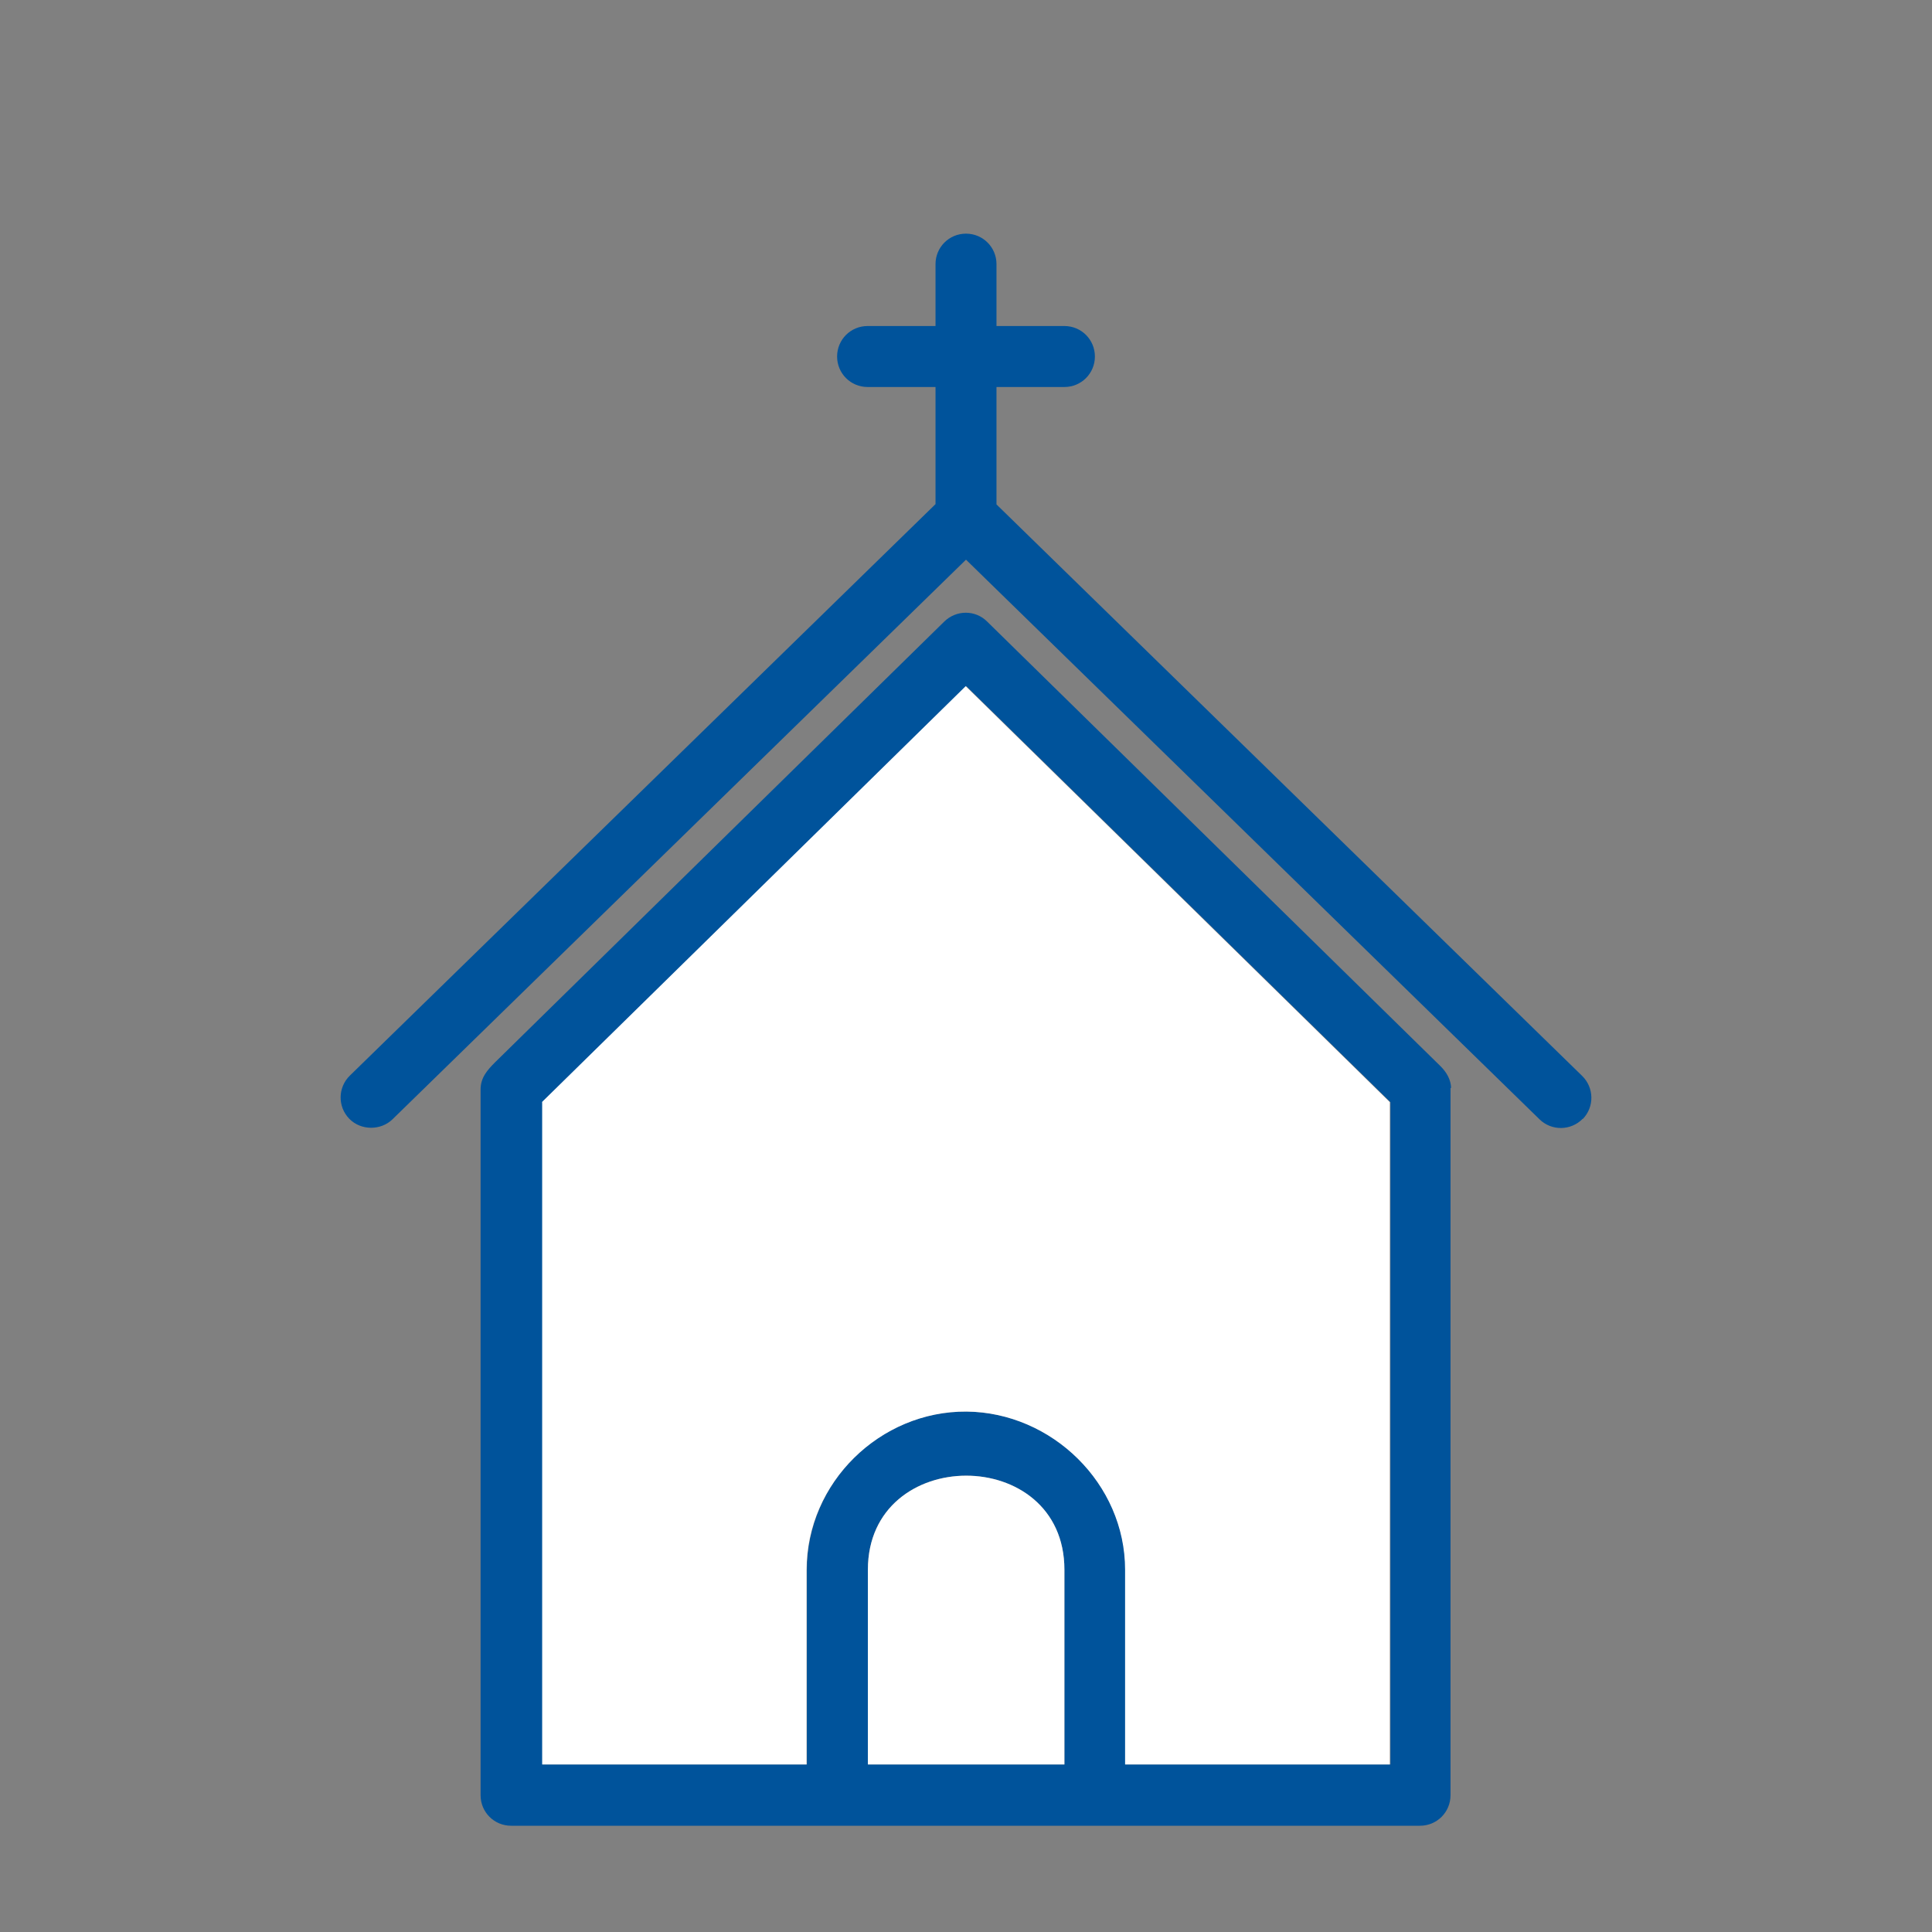 <?xml version="1.0" encoding="UTF-8"?>
<svg id="Layer_1" data-name="Layer 1" xmlns="http://www.w3.org/2000/svg" viewBox="0 0 64 64">
  <rect x="0" y="0" width="64" height="64" fill="#808080" stroke="none"/>
  <defs>
    <style>
      .cls-1 {
        fill: #fff;
      }

      .cls-1, .cls-2 {
        stroke-width: 0px;
      }

      .cls-2 {
        fill: #00539b;
      }
    </style>
  </defs>
  <g>
    <path class="cls-2" d="M52.43,37.06c-.39.4-1.03.41-1.43.02l-19-18.54s-18.97,18.51-19,18.54c-.38.37-1.04.38-1.43-.02-.39-.4-.38-1.04.02-1.43l19.4-18.93v-3.88h-2.25c-.56,0-1.01-.45-1.01-1.01s.45-1.01,1.01-1.01h2.25v-2.05c0-.56.45-1.01,1.01-1.01s1.01.45,1.01,1.01v2.05h2.25c.56,0,1.01.45,1.01,1.01s-.45,1.01-1.01,1.01h-2.25v3.89l19.4,18.93c.4.39.41,1.03.02,1.43Z"/>
    <path class="cls-2" d="M48.07,36.04c-.01-.28-.15-.52-.35-.72l-15.02-14.73c-.39-.39-1.02-.39-1.42,0-.33.32-14.31,14.04-14.88,14.6-.26.26-.48.51-.48.9v23.38c0,.56.45,1.01,1.01,1.01h30.11c.56,0,1.01-.45,1.01-1.01,0,0,0-23.41,0-23.43ZM28.75,58.45v-6.45c0-4.15,6.51-4.16,6.51,0v6.45h-6.51ZM46.05,58.45h-8.77v-6.45c0-2.85-2.43-5.21-5.25-5.24-2.88-.03-5.3,2.35-5.3,5.24v6.45h-8.76v-21.94l14.04-13.78,14.05,13.78v21.94Z"/>
  </g>
  <g>
    <path class="cls-1" d="M17.96,36.51v21.94h8.76v-6.45c0-2.88,2.43-5.26,5.3-5.24,2.83.03,5.25,2.39,5.25,5.24v6.45h8.77v-21.94l-14.05-13.78-14.04,13.78Z"/>
    <path class="cls-1" d="M28.75,52v6.45h6.51v-6.45c0-4.16-6.51-4.15-6.51,0Z"/>
  </g>
</svg>